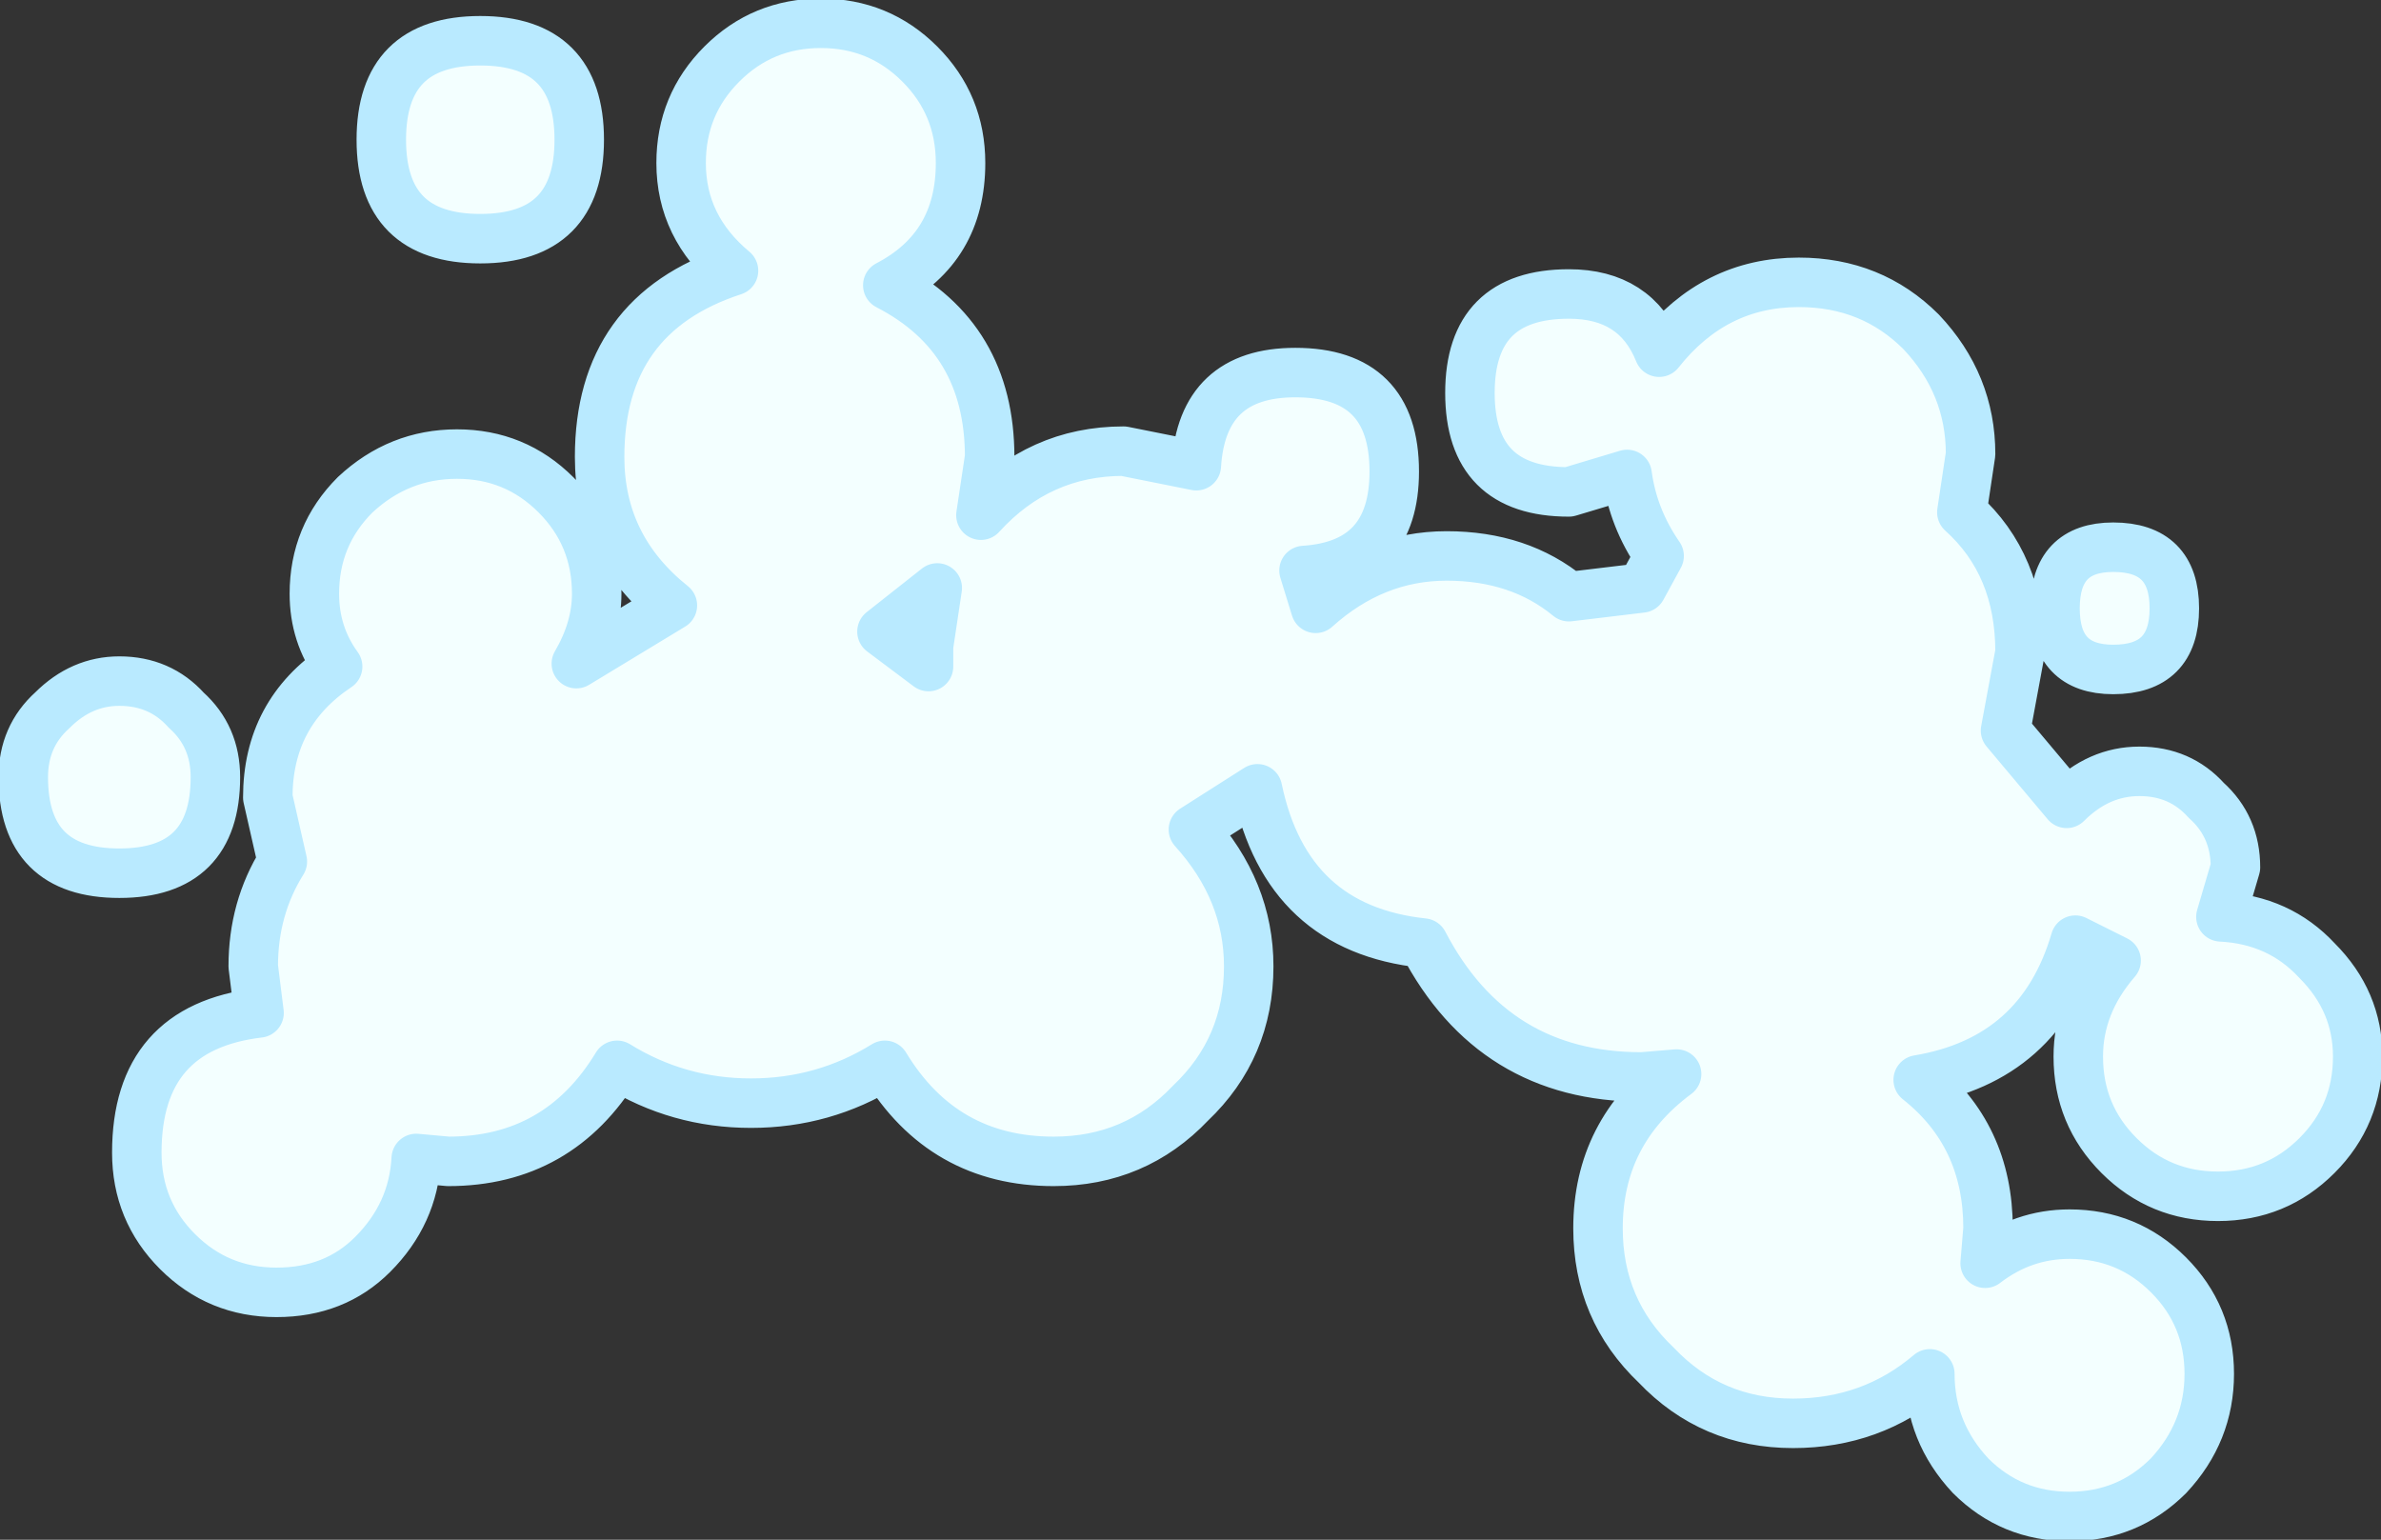<?xml version="1.0" encoding="UTF-8" standalone="no"?>
<svg xmlns:xlink="http://www.w3.org/1999/xlink" height="26.45px" width="40.9px" xmlns="http://www.w3.org/2000/svg">
  <rect width="100%" height="100%" fill="#333333" stroke="none"/>
  <g transform="matrix(1.0, 0.0, 0.0, 1.0, 21.35, 29.5)">
    <path d="M-14.8 -27.1 Q-14.8 -25.4 -13.1 -25.4 -11.4 -25.4 -11.4 -27.1 -11.4 -28.8 -13.1 -28.8 -14.8 -28.8 -14.8 -27.1 M-6.2 -18.65 L-5.25 -19.4 -5.4 -18.4 -5.4 -18.05 -6.2 -18.65 M-17.65 -16.15 Q-17.65 -16.85 -18.15 -17.3 -18.6 -17.8 -19.3 -17.8 -19.95 -17.8 -20.45 -17.3 -20.95 -16.85 -20.95 -16.15 -20.95 -14.5 -19.3 -14.5 -17.65 -14.5 -17.65 -16.15 M13.95 -19.05 Q13.95 -18.0 14.95 -18.0 16.0 -18.0 16.0 -19.05 16.0 -20.1 14.95 -20.1 13.95 -20.1 13.95 -19.05 M11.8 -5.9 Q11.8 -4.9 12.5 -4.15 13.2 -3.45 14.2 -3.45 15.2 -3.45 15.9 -4.15 16.6 -4.9 16.6 -5.9 16.6 -6.9 15.9 -7.6 15.2 -8.3 14.2 -8.3 13.4 -8.3 12.75 -7.8 L12.8 -8.4 Q12.8 -10.0 11.6 -10.95 13.7 -11.3 14.3 -13.35 L15.0 -13.0 Q14.35 -12.25 14.35 -11.35 14.35 -10.35 15.05 -9.65 15.75 -8.95 16.75 -8.95 17.75 -8.95 18.45 -9.65 19.15 -10.35 19.15 -11.35 19.15 -12.3 18.45 -13.0 17.8 -13.7 16.8 -13.75 L17.05 -14.6 Q17.05 -15.3 16.55 -15.75 16.1 -16.25 15.4 -16.25 14.7 -16.25 14.15 -15.7 L13.1 -16.95 13.35 -18.3 Q13.35 -19.8 12.35 -20.7 L12.5 -21.7 Q12.5 -22.9 11.65 -23.8 10.8 -24.65 9.55 -24.65 8.1 -24.65 7.15 -23.45 6.75 -24.45 5.6 -24.45 3.9 -24.45 3.9 -22.75 3.9 -21.05 5.6 -21.05 L6.6 -21.35 Q6.7 -20.6 7.15 -19.95 L6.85 -19.4 5.6 -19.25 Q4.75 -19.95 3.5 -19.95 2.25 -19.95 1.25 -19.05 L1.05 -19.7 Q2.6 -19.8 2.6 -21.4 2.6 -23.1 0.9 -23.1 -0.7 -23.1 -0.8 -21.5 L-2.05 -21.75 Q-3.5 -21.75 -4.5 -20.65 L-4.35 -21.65 Q-4.35 -23.7 -6.1 -24.6 -4.85 -25.25 -4.85 -26.7 -4.85 -27.7 -5.55 -28.4 -6.25 -29.1 -7.25 -29.1 -8.25 -29.1 -8.95 -28.4 -9.65 -27.7 -9.65 -26.7 -9.65 -25.6 -8.75 -24.85 -11.05 -24.1 -11.05 -21.65 -11.05 -20.1 -9.8 -19.1 L-11.45 -18.1 Q-11.1 -18.7 -11.1 -19.3 -11.1 -20.3 -11.8 -21.0 -12.5 -21.7 -13.5 -21.7 -14.5 -21.7 -15.25 -21.0 -15.95 -20.3 -15.95 -19.3 -15.95 -18.6 -15.55 -18.05 -16.75 -17.25 -16.75 -15.8 L-16.5 -14.7 Q-17.0 -13.9 -17.0 -12.9 L-16.9 -12.1 Q-19.0 -11.85 -19.0 -9.7 -19.0 -8.7 -18.3 -8.0 -17.6 -7.3 -16.6 -7.3 -15.6 -7.3 -14.95 -7.95 -14.25 -8.65 -14.2 -9.6 L-13.65 -9.55 Q-11.75 -9.55 -10.75 -11.2 -9.7 -10.55 -8.45 -10.55 -7.2 -10.55 -6.15 -11.2 -5.15 -9.55 -3.25 -9.55 -1.85 -9.55 -0.9 -10.55 0.1 -11.5 0.1 -12.9 0.1 -14.2 -0.85 -15.25 L0.25 -15.95 Q0.75 -13.55 3.1 -13.3 4.3 -11.0 6.85 -11.0 L7.45 -11.05 Q6.1 -10.05 6.1 -8.4 6.1 -7.0 7.1 -6.05 8.05 -5.05 9.45 -5.05 10.8 -5.05 11.8 -5.9" fill="#f3ffff" fill-rule="evenodd" stroke="none"/>
    <path d="M11.8 -5.9 Q10.8 -5.05 9.45 -5.05 8.05 -5.05 7.1 -6.05 6.1 -7.0 6.1 -8.4 6.1 -10.05 7.45 -11.05 L6.85 -11.0 Q4.3 -11.0 3.1 -13.3 0.75 -13.55 0.25 -15.95 L-0.85 -15.25 Q0.1 -14.2 0.1 -12.9 0.1 -11.5 -0.9 -10.55 -1.85 -9.55 -3.25 -9.55 -5.15 -9.55 -6.15 -11.2 -7.2 -10.55 -8.45 -10.55 -9.7 -10.55 -10.75 -11.2 -11.75 -9.55 -13.65 -9.55 L-14.2 -9.6 Q-14.25 -8.65 -14.95 -7.95 -15.6 -7.3 -16.6 -7.3 -17.6 -7.3 -18.3 -8.0 -19.0 -8.7 -19.0 -9.7 -19.0 -11.85 -16.9 -12.1 L-17.0 -12.9 Q-17.0 -13.9 -16.5 -14.7 L-16.75 -15.8 Q-16.75 -17.25 -15.55 -18.05 -15.95 -18.6 -15.95 -19.3 -15.95 -20.3 -15.25 -21.0 -14.5 -21.7 -13.5 -21.7 -12.5 -21.7 -11.8 -21.0 -11.1 -20.3 -11.1 -19.3 -11.1 -18.7 -11.45 -18.1 L-9.8 -19.1 Q-11.05 -20.1 -11.05 -21.65 -11.05 -24.1 -8.75 -24.85 -9.65 -25.6 -9.65 -26.7 -9.65 -27.7 -8.95 -28.4 -8.25 -29.1 -7.25 -29.1 -6.25 -29.1 -5.55 -28.4 -4.85 -27.7 -4.85 -26.7 -4.85 -25.25 -6.1 -24.6 -4.35 -23.7 -4.35 -21.65 L-4.5 -20.65 Q-3.5 -21.75 -2.05 -21.75 L-0.8 -21.5 Q-0.7 -23.1 0.9 -23.1 2.6 -23.1 2.6 -21.4 2.6 -19.8 1.05 -19.7 L1.25 -19.05 Q2.25 -19.95 3.5 -19.95 4.75 -19.95 5.6 -19.25 L6.85 -19.4 7.15 -19.95 Q6.7 -20.6 6.6 -21.35 L5.6 -21.05 Q3.9 -21.05 3.9 -22.75 3.9 -24.45 5.6 -24.45 6.75 -24.45 7.15 -23.45 8.1 -24.65 9.55 -24.65 10.8 -24.65 11.65 -23.8 12.5 -22.9 12.5 -21.7 L12.35 -20.7 Q13.35 -19.8 13.35 -18.3 L13.1 -16.95 14.15 -15.7 Q14.7 -16.25 15.4 -16.25 16.1 -16.25 16.55 -15.75 17.05 -15.3 17.05 -14.6 L16.8 -13.75 Q17.8 -13.7 18.45 -13.0 19.15 -12.3 19.15 -11.35 19.15 -10.35 18.45 -9.65 17.75 -8.95 16.75 -8.95 15.75 -8.95 15.05 -9.65 14.35 -10.35 14.35 -11.35 14.35 -12.25 15.0 -13.0 L14.3 -13.35 Q13.7 -11.3 11.6 -10.95 12.8 -10.0 12.8 -8.4 L12.75 -7.8 Q13.4 -8.3 14.2 -8.3 15.2 -8.3 15.9 -7.6 16.6 -6.9 16.6 -5.9 16.6 -4.9 15.9 -4.15 15.2 -3.45 14.2 -3.45 13.2 -3.45 12.5 -4.15 11.8 -4.9 11.8 -5.9 M13.95 -19.05 Q13.95 -20.1 14.95 -20.1 16.0 -20.1 16.0 -19.05 16.0 -18.0 14.95 -18.0 13.95 -18.0 13.95 -19.05 M-17.65 -16.15 Q-17.65 -14.5 -19.3 -14.5 -20.95 -14.5 -20.95 -16.15 -20.95 -16.85 -20.45 -17.3 -19.95 -17.8 -19.3 -17.8 -18.6 -17.8 -18.15 -17.3 -17.65 -16.85 -17.65 -16.15 M-6.2 -18.65 L-5.4 -18.05 -5.4 -18.4 -5.25 -19.4 -6.2 -18.65 M-14.8 -27.1 Q-14.8 -28.8 -13.1 -28.8 -11.4 -28.8 -11.4 -27.1 -11.4 -25.4 -13.1 -25.4 -14.8 -25.4 -14.8 -27.1" fill="none" stroke="#b9eaff" stroke-linecap="round" stroke-linejoin="round" stroke-width="0.85"/>
  </g>
</svg>
